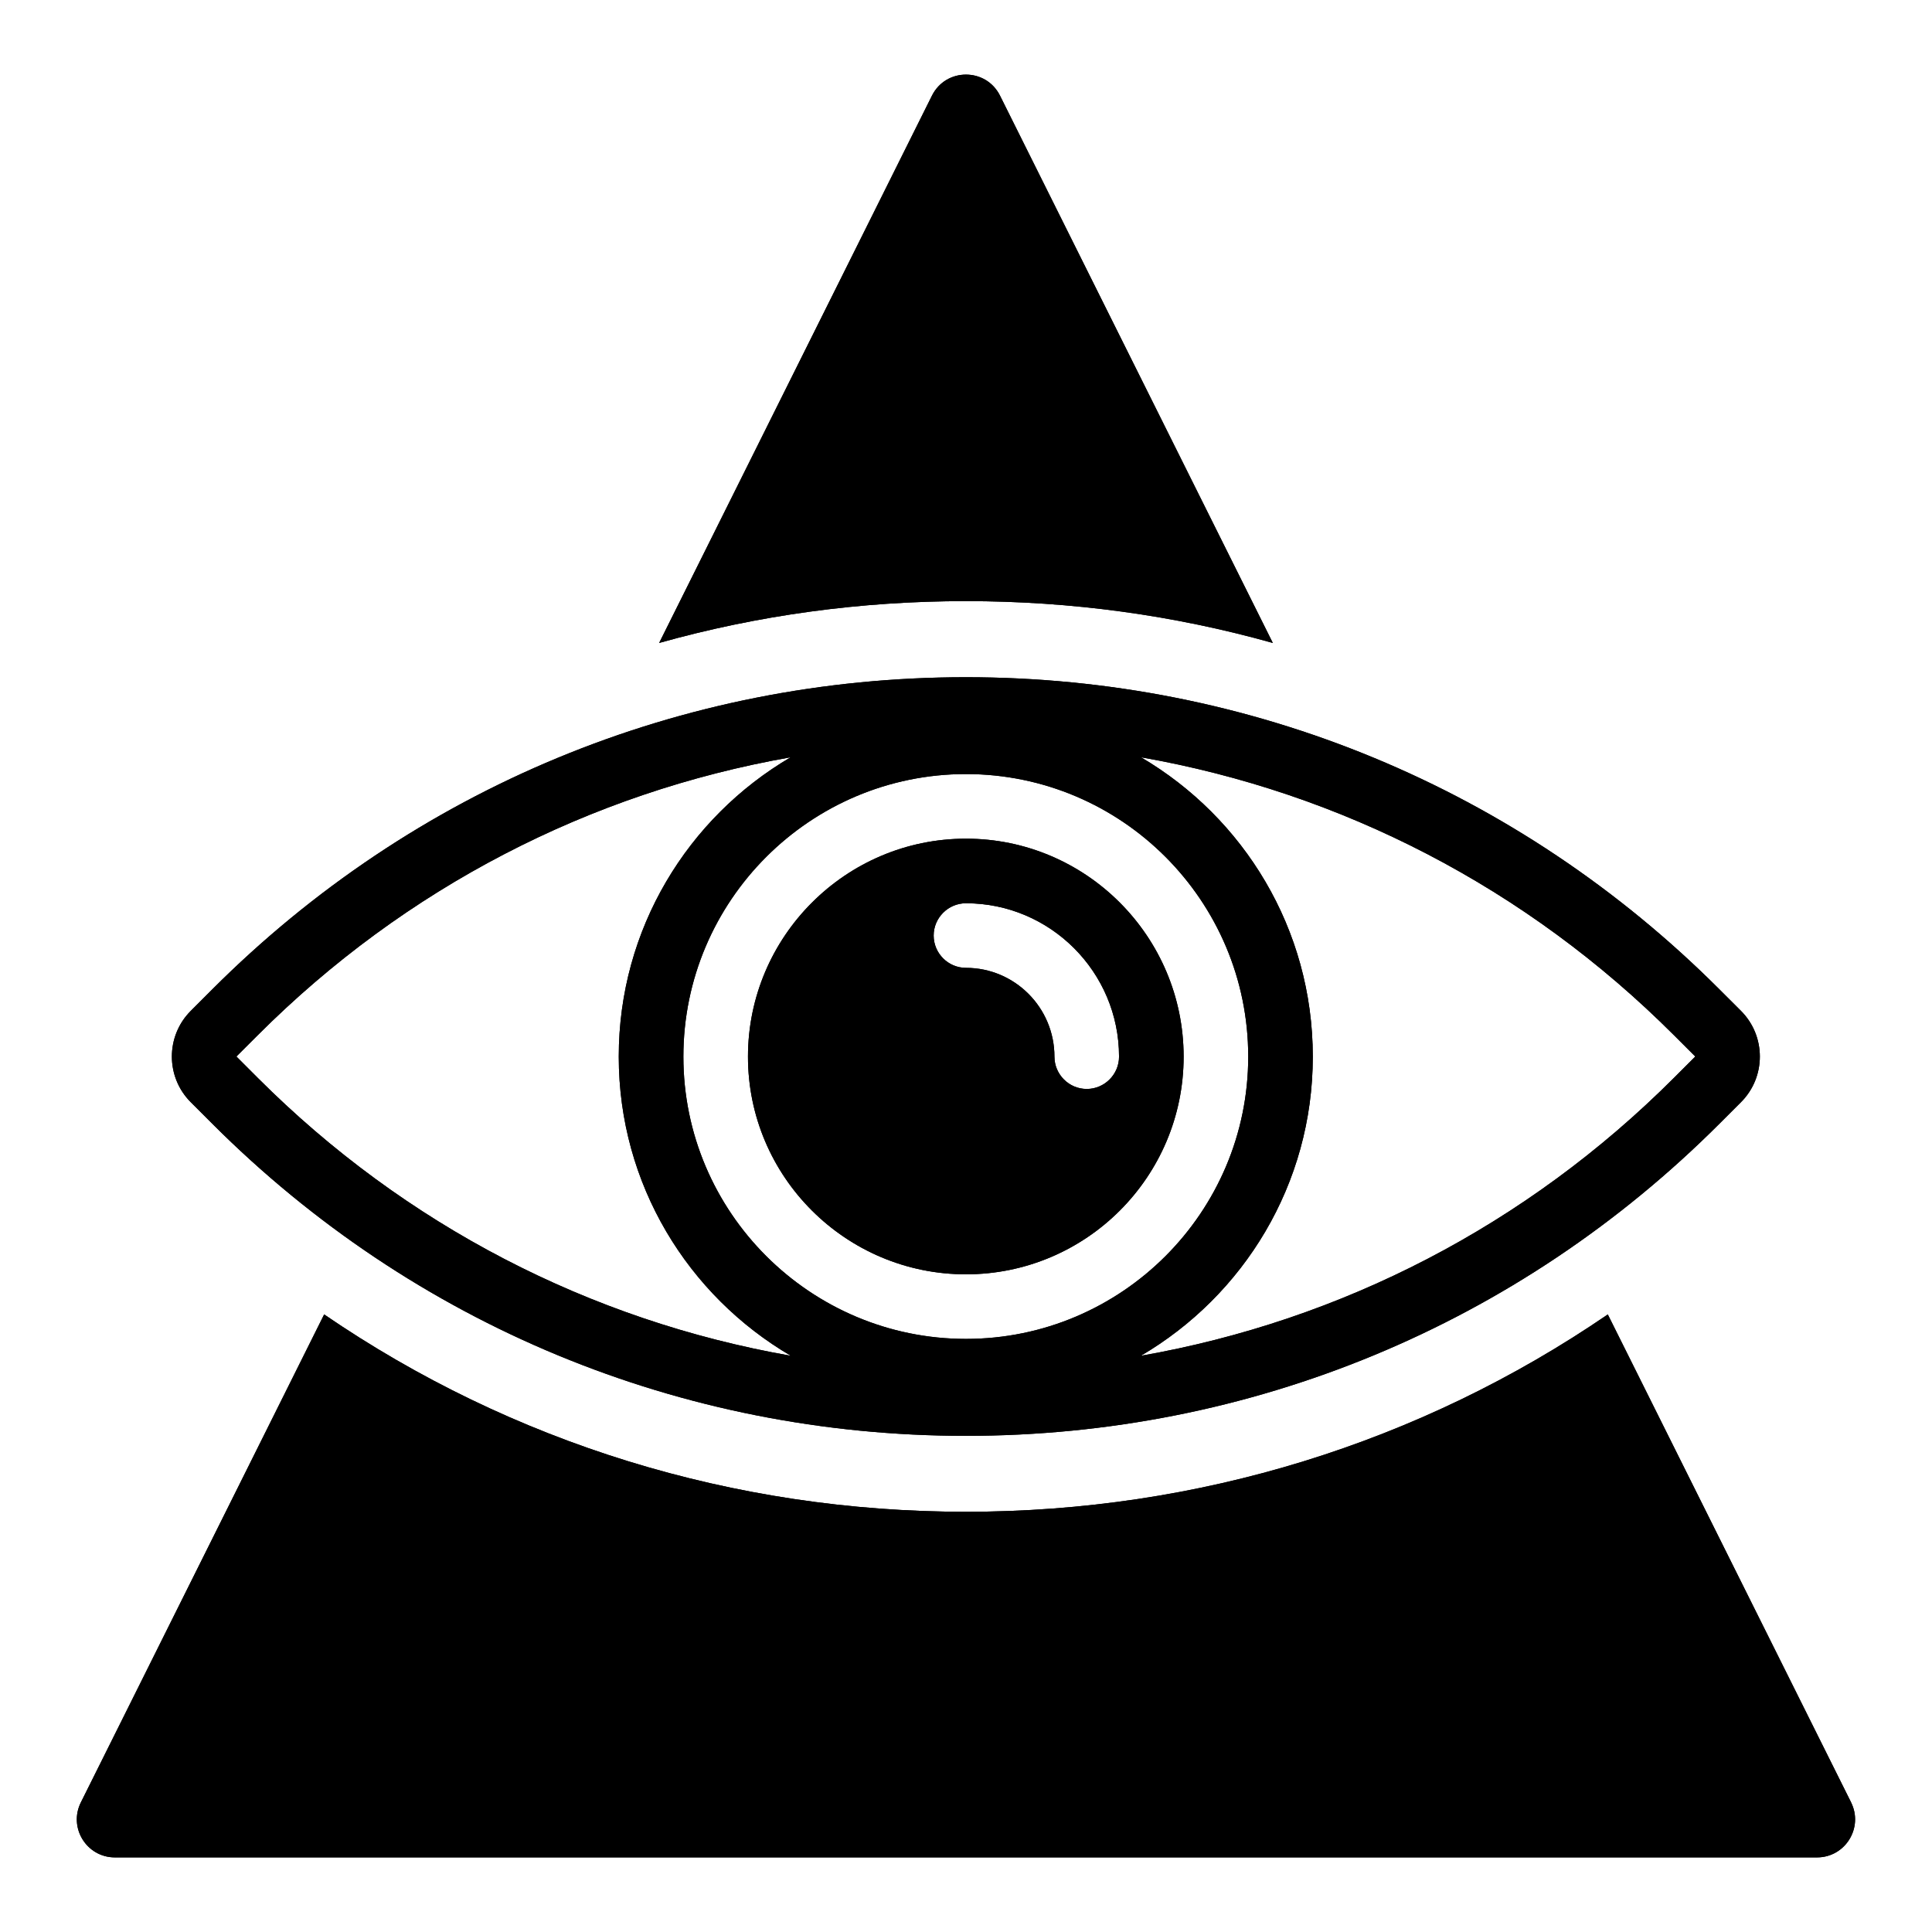 <?xml version="1.0" encoding="UTF-8"?>
<!-- Uploaded to: SVG Repo, www.svgrepo.com, Generator: SVG Repo Mixer Tools -->
<svg fill="#000000" width="800px" height="800px" version="1.1" viewBox="144 144 512 512" xmlns="http://www.w3.org/2000/svg">
 <g>
  <path d="m200.25 441.79c53.348 53.344 124.28 82.723 199.71 82.723s146.37-29.379 199.71-82.719l5.699-5.695c6.68-6.672 6.68-17.535 0-24.215l-5.699-5.691c-53.34-53.344-124.27-82.723-199.71-82.723s-146.37 29.379-199.71 82.723l-5.691 5.695c-6.68 6.672-6.68 17.535 0 24.211zm199.74-92.656c41.25 0 74.801 33.551 74.801 74.887 0 41.25-33.551 74.801-74.801 74.801-41.254 0-74.887-33.551-74.887-74.801 0-41.34 33.633-74.887 74.887-74.887zm193.28 74.855-5.699 5.695c-38.996 38.996-88.02 64.285-141.24 73.617 27.23-15.957 45.574-45.449 45.574-79.281 0-33.867-18.32-63.359-45.523-79.332 53.199 9.34 102.2 34.621 141.19 73.609zm-380.92-5.695c38.984-38.98 87.98-64.262 141.17-73.605-27.223 15.973-45.543 45.465-45.543 79.328 0 33.828 18.344 63.32 45.594 79.277-53.211-9.332-102.23-34.617-141.23-73.613l-5.691-5.695z"/>
  <path d="m399.99 481.71c31.836 0 57.684-25.848 57.684-57.684 0-31.836-25.848-57.77-57.684-57.77-31.84 0-57.77 25.934-57.77 57.77 0 31.836 25.93 57.684 57.77 57.684zm0-98.336c22.336 0 40.566 18.23 40.566 40.652 0 4.707-3.852 8.559-8.559 8.559s-8.559-3.852-8.559-8.559c0-13.012-10.527-23.535-23.449-23.535-4.707 0-8.559-3.852-8.559-8.559 0-4.707 3.852-8.559 8.559-8.559z"/>
  <path d="m481.31 314.39-72.297-145.04c-3.711-7.441-14.328-7.441-18.035 0l-72.297 145.04c26.199-7.356 53.402-11.086 81.316-11.086 27.91 0 55.117 3.727 81.312 11.086z"/>
  <path d="m634.56 621.65-64.477-129.31c-49.777 34.059-108.52 52.297-170.09 52.297s-120.31-18.238-170.09-52.297l-64.477 129.32c-3.34 6.699 1.531 14.57 9.016 14.57h451.09c7.488 0 12.359-7.875 9.02-14.574z"/>
  <path d="m200.25 441.79c53.348 53.344 124.28 82.723 199.71 82.723s146.37-29.379 199.71-82.719l5.699-5.695c6.68-6.672 6.68-17.535 0-24.215l-5.699-5.691c-53.34-53.344-124.27-82.723-199.71-82.723s-146.37 29.379-199.71 82.723l-5.691 5.695c-6.68 6.672-6.68 17.535 0 24.211zm199.74-92.656c41.25 0 74.801 33.551 74.801 74.887 0 41.25-33.551 74.801-74.801 74.801-41.254 0-74.887-33.551-74.887-74.801 0-41.34 33.633-74.887 74.887-74.887zm193.28 74.855-5.699 5.695c-38.996 38.996-88.02 64.285-141.24 73.617 27.23-15.957 45.574-45.449 45.574-79.281 0-33.867-18.32-63.359-45.523-79.332 53.199 9.34 102.2 34.621 141.19 73.609zm-380.92-5.695c38.984-38.98 87.98-64.262 141.17-73.605-27.223 15.973-45.543 45.465-45.543 79.328 0 33.828 18.344 63.32 45.594 79.277-53.211-9.332-102.23-34.617-141.23-73.613l-5.691-5.695z"/>
  <path d="m399.99 481.71c31.836 0 57.684-25.848 57.684-57.684 0-31.836-25.848-57.77-57.684-57.77-31.84 0-57.77 25.934-57.77 57.77 0 31.836 25.93 57.684 57.77 57.684zm0-98.336c22.336 0 40.566 18.23 40.566 40.652 0 4.707-3.852 8.559-8.559 8.559s-8.559-3.852-8.559-8.559c0-13.012-10.527-23.535-23.449-23.535-4.707 0-8.559-3.852-8.559-8.559 0-4.707 3.852-8.559 8.559-8.559z"/>
  <path d="m481.31 314.39-72.297-145.04c-3.711-7.441-14.328-7.441-18.035 0l-72.297 145.04c26.199-7.356 53.402-11.086 81.316-11.086 27.91 0 55.117 3.727 81.312 11.086z"/>
  <path d="m634.56 621.65-64.477-129.31c-49.777 34.059-108.52 52.297-170.09 52.297s-120.31-18.238-170.09-52.297l-64.477 129.32c-3.34 6.699 1.531 14.57 9.016 14.57h451.09c7.488 0 12.359-7.875 9.02-14.574z"/>
 </g>
</svg>